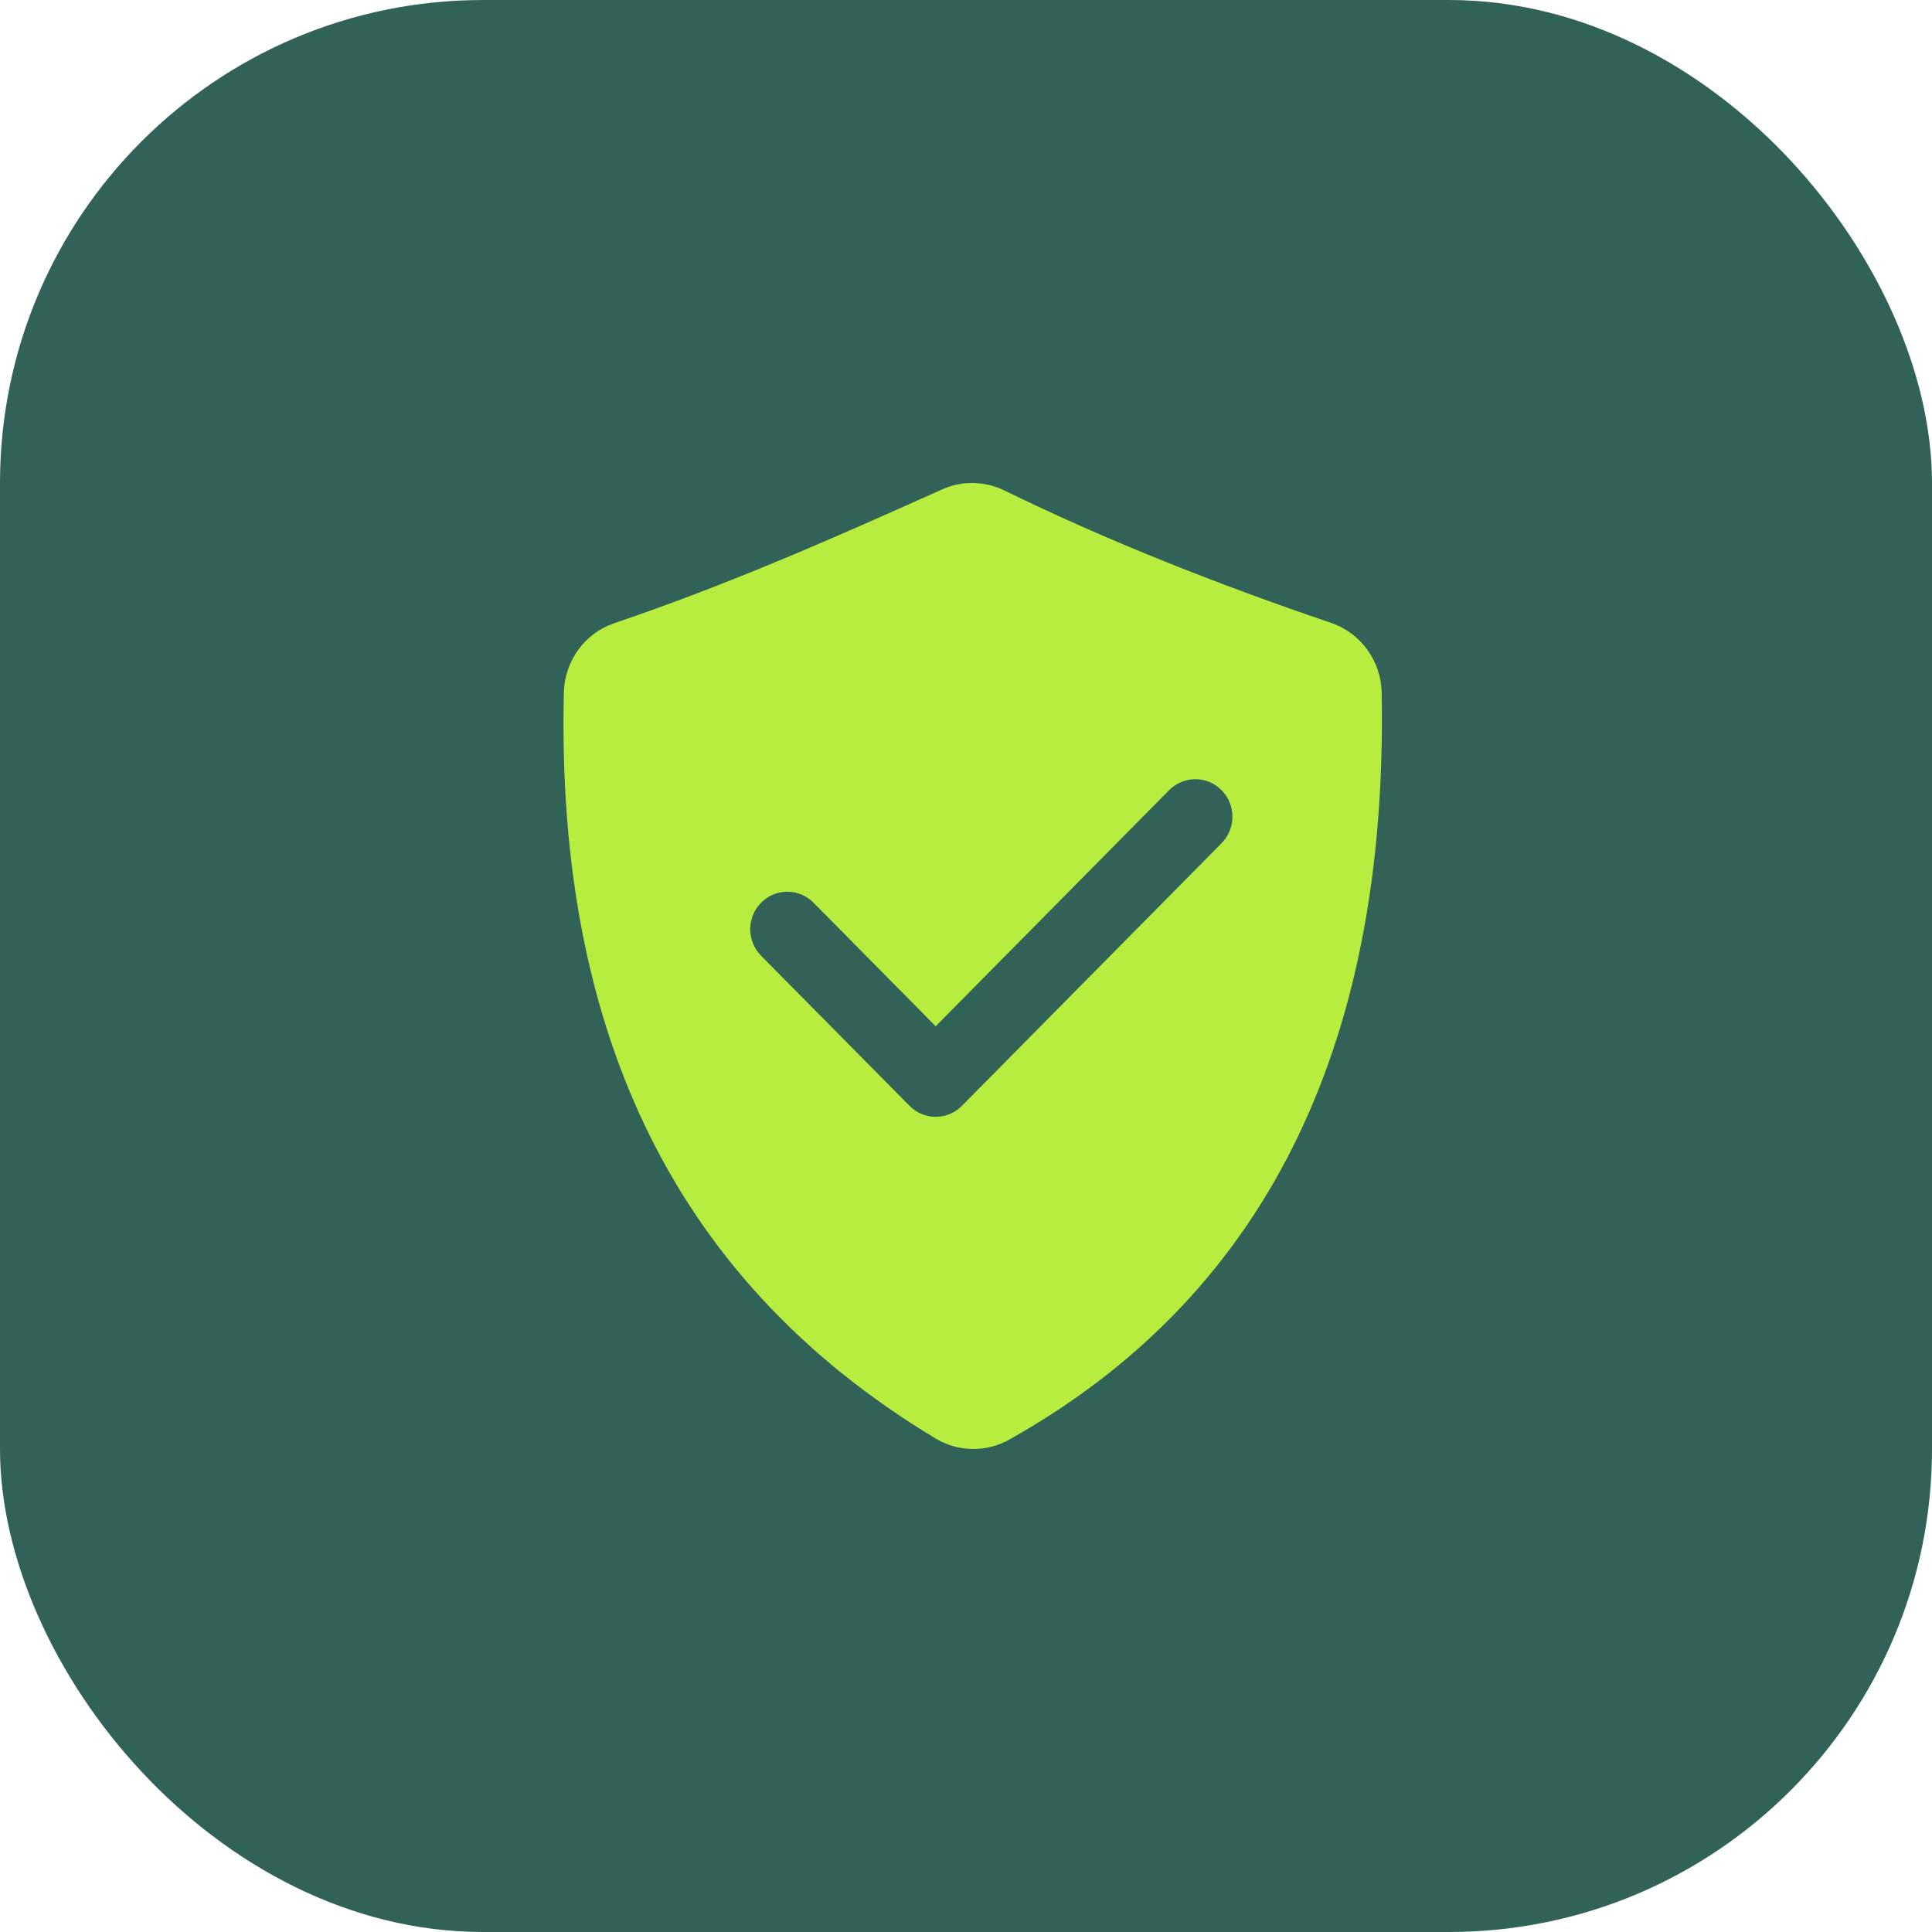 <?xml version="1.0" encoding="UTF-8"?> <svg xmlns="http://www.w3.org/2000/svg" width="48" height="48" viewBox="0 0 48 48" fill="none"><rect width="48" height="48" rx="12" fill="#316258"></rect><path fill-rule="evenodd" clip-rule="evenodd" d="M14.009 17.199V17.201C13.819 25.28 16.508 31.688 23.245 35.739L23.247 35.74C23.807 36.076 24.501 36.087 25.072 35.769L25.074 35.767C31.32 32.266 34.493 26.144 34.327 17.208C34.312 16.42 33.809 15.725 33.069 15.475C30.244 14.514 27.521 13.44 24.954 12.186C24.467 11.947 23.899 11.938 23.402 12.161C20.681 13.386 18.041 14.542 15.268 15.481C14.535 15.726 14.03 16.414 14.009 17.199ZM18.909 23.745L22.596 27.473C22.955 27.838 23.539 27.838 23.899 27.473L30.349 20.95C30.709 20.586 30.709 19.995 30.349 19.632C29.99 19.268 29.406 19.268 29.046 19.632L23.247 25.497L20.212 22.428C19.853 22.064 19.269 22.064 18.909 22.428C18.55 22.791 18.55 23.382 18.909 23.745Z" fill="#B7ED3F"></path></svg> 